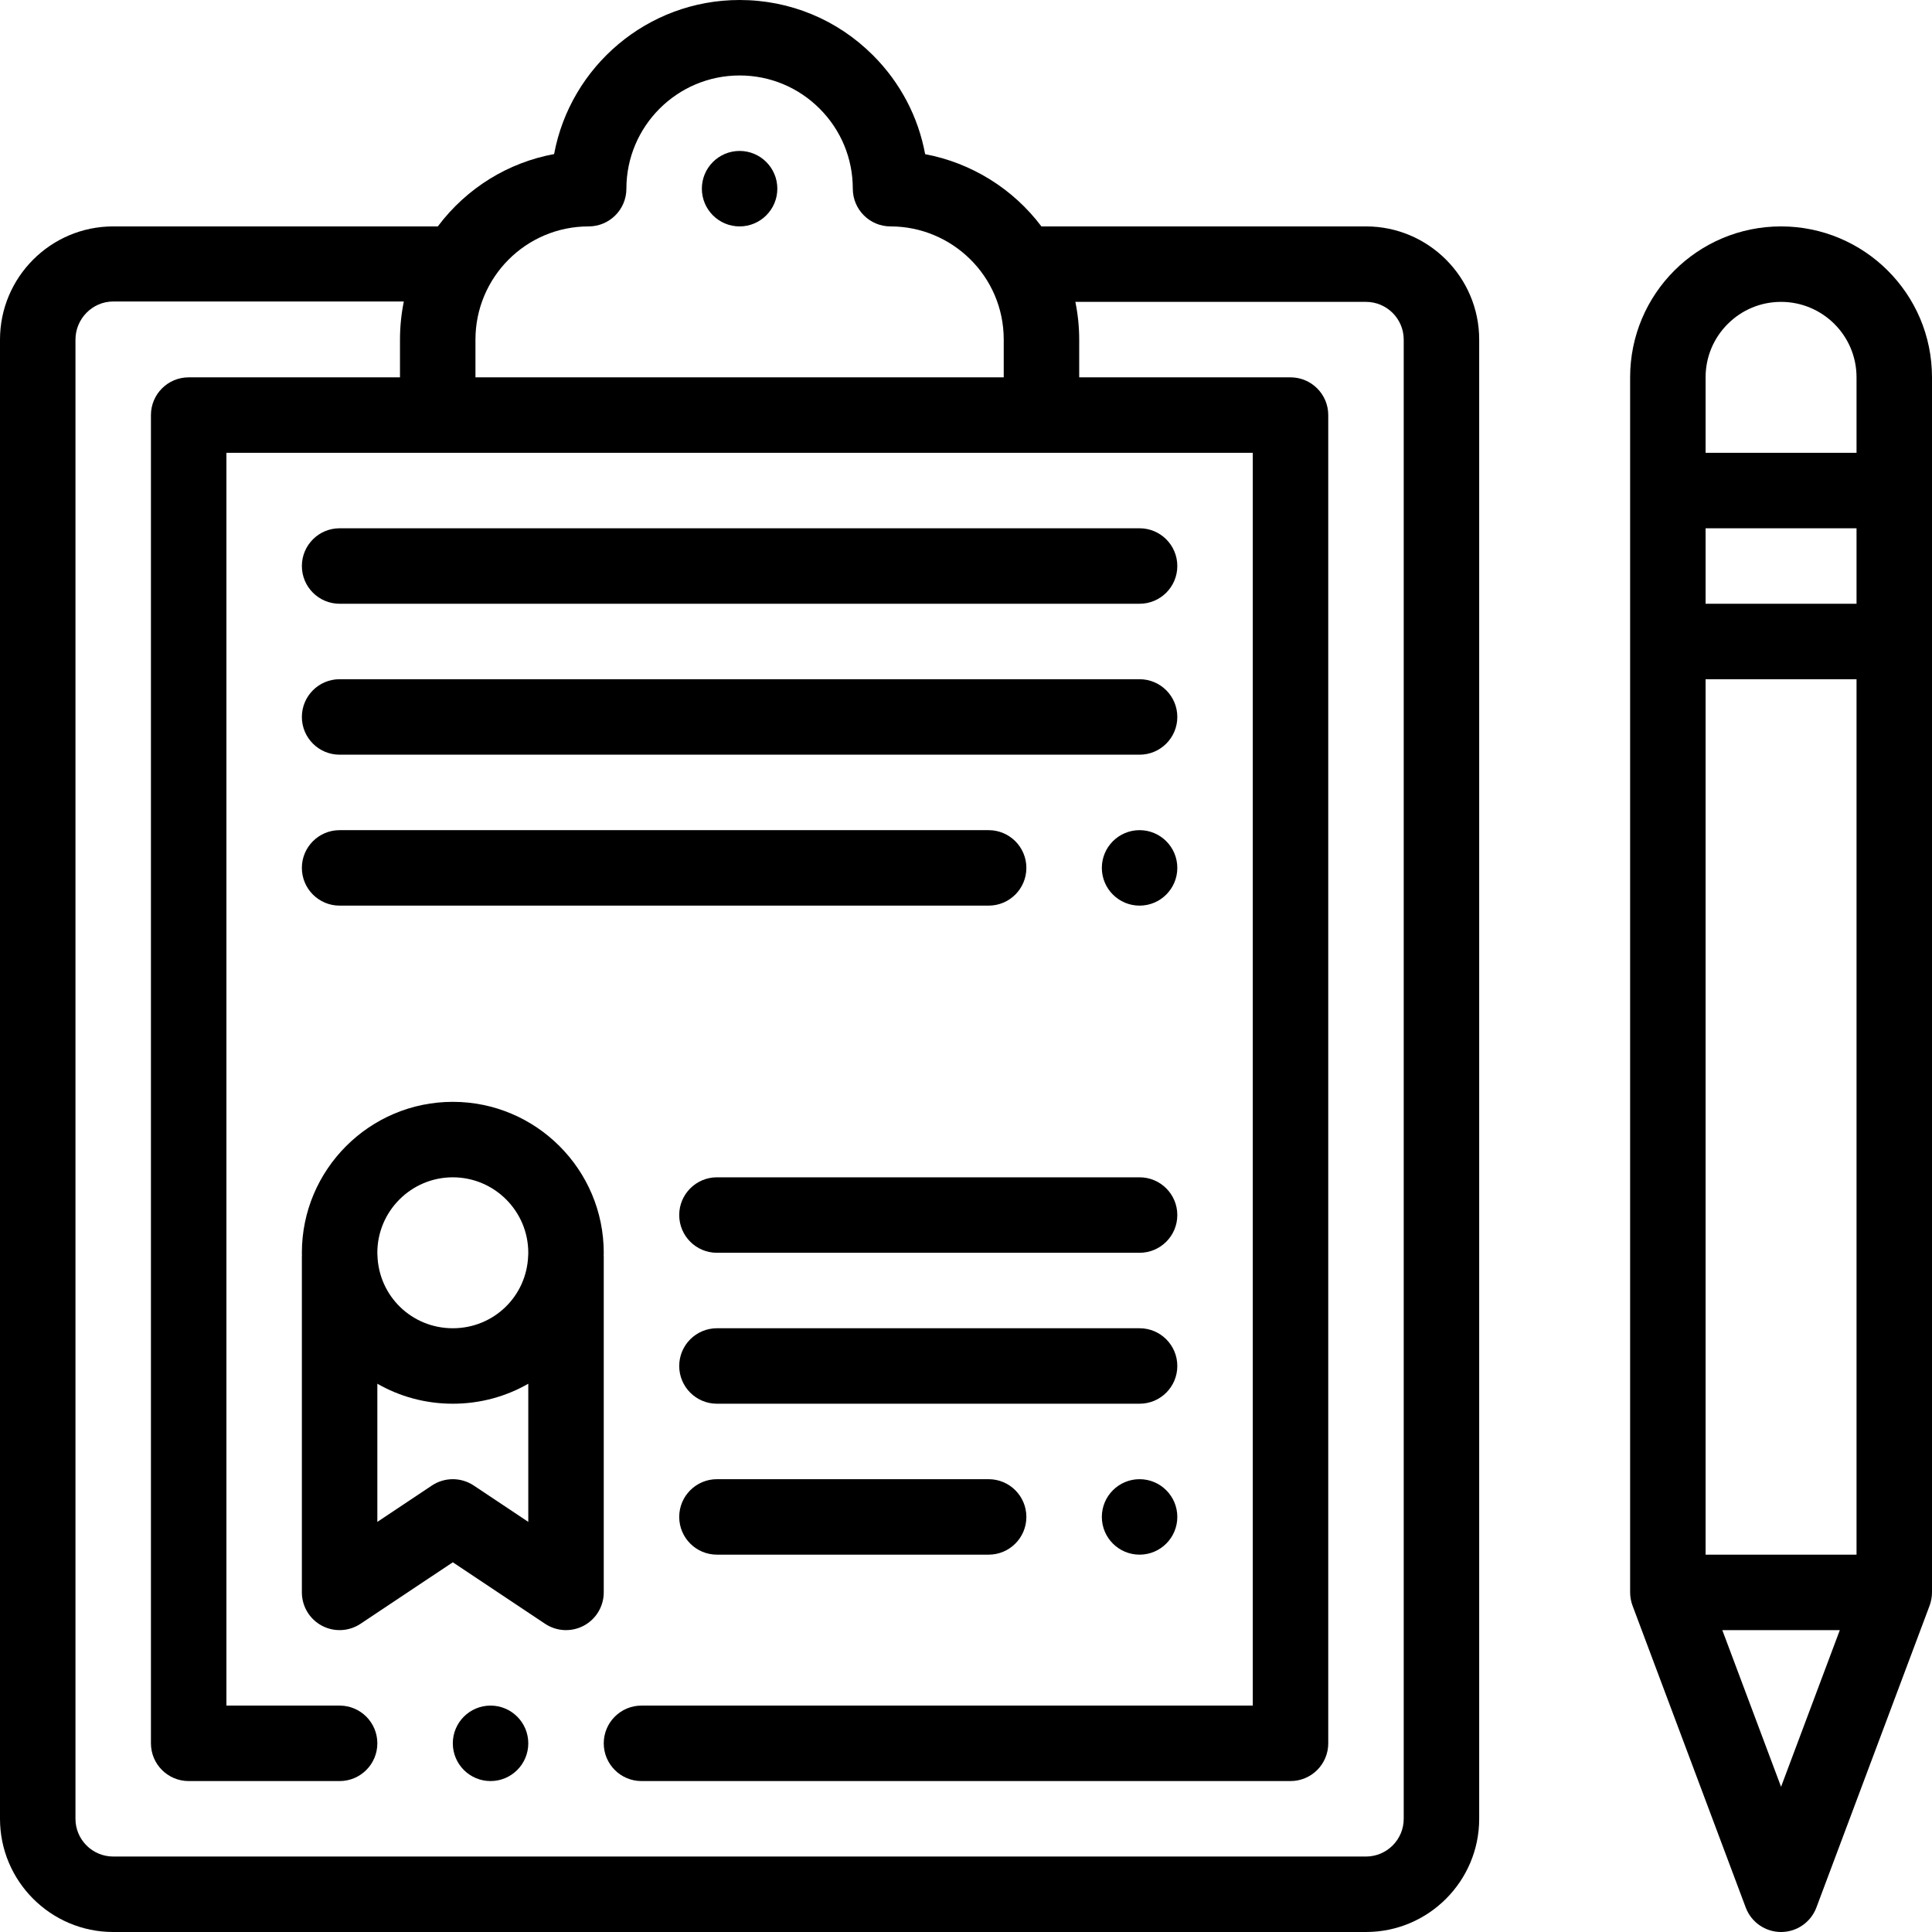 <?xml version="1.0" encoding="iso-8859-1"?>
<!-- Generator: Adobe Illustrator 19.0.0, SVG Export Plug-In . SVG Version: 6.00 Build 0)  -->
<svg version="1.1" id="Capa_1" xmlns="http://www.w3.org/2000/svg" xmlns:xlink="http://www.w3.org/1999/xlink" x="0px" y="0px"
	 viewBox="0 0 512 512" style="enable-background:new 0 0 512 512;" xml:space="preserve">
<g>
	<g>
		<path d="M302,220c-5.52,0-10,4.48-10,10s4.48,10,10,10c5.52,0,10-4.48,10-10S307.52,220,302,220z"/>
	</g>
</g>
<g>
	<g>
		<path d="M302,392c-5.52,0-10,4.48-10,10c0,5.52,4.48,10,10,10c5.52,0,10-4.48,10-10C312,396.48,307.52,392,302,392z"/>
	</g>
</g>
<g>
	<g>
		<path d="M196,40c-5.52,0-10,4.48-10,10s4.48,10,10,10s10-4.48,10-10S201.52,40,196,40z"/>
	</g>
</g>
<g>
	<g>
		<path d="M130,452c-5.52,0-10,4.48-10,10c0,5.52,4.48,10,10,10s10-4.48,10-10C140,456.48,135.52,452,130,452z"/>
	</g>
</g>
<g>
	<g>
		<path d="M362,60h-86.013c-7.532-10.008-18.579-16.845-30.817-19.145c-1.815-9.869-6.566-18.953-13.818-26.206
			C221.904,5.203,209.35,0,196,0c-24.44,0-44.841,17.625-49.157,40.833C134.821,43.047,123.79,49.671,116.022,60H30
			C13.458,60,0,73.458,0,90v392c0,16.542,13.458,30,30,30h332c16.542,0,30-13.458,30-30V90C392,73.458,378.542,60,362,60z M126,90
			c0-16.467,13.337-30,30-30c5.522,0,10-4.477,10-10c0-16.542,13.458-30,30-30c8.008,0,15.54,3.122,21.209,8.791S226,41.993,226,50
			c0,5.523,4.478,10,10,10c16.252,0,30,13.151,30,30v10H126V90z M372,482c0,5.514-4.486,10-10,10H30c-5.514,0-10-4.486-10-10V90
			c0-5.514,4.486-10.1,10-10.1h77.017C106.348,83.18,106,86.63,106,90v10H50c-5.522,0-10,4.477-10,10v352c0,5.523,4.478,10,10,10h40
			c5.522,0,10-4.477,10-10s-4.478-10-10-10H60V120c55.299,0,217.186,0,272,0v332H170c-5.522,0-10,4.477-10,10s4.478,10,10,10h172
			c5.522,0,10-4.477,10-10V110c0-5.523-4.478-10-10-10h-56V90c0-3.37-0.348-6.72-1.017-10H362c5.514,0,10,4.486,10,10V482z"/>
	</g>
</g>
<g>
	<g>
		<path d="M302,140H90c-5.522,0-10,4.477-10,10s4.478,10,10,10h212c5.522,0,10-4.477,10-10S307.522,140,302,140z"/>
	</g>
</g>
<g>
	<g>
		<path d="M302,180H90c-5.522,0-10,4.477-10,10s4.478,10,10,10h212c5.522,0,10-4.477,10-10S307.522,180,302,180z"/>
	</g>
</g>
<g>
	<g>
		<path d="M262,220H90c-5.522,0-10,4.477-10,10s4.478,10,10,10h172c5.522,0,10-4.477,10-10S267.522,220,262,220z"/>
	</g>
</g>
<g>
	<g>
		<path d="M302,312H190c-5.522,0-10,4.477-10,10s4.478,10,10,10h112c5.522,0,10-4.477,10-10S307.522,312,302,312z"/>
	</g>
</g>
<g>
	<g>
		<path d="M302,352H190c-5.522,0-10,4.477-10,10s4.478,10,10,10h112c5.522,0,10-4.477,10-10S307.522,352,302,352z"/>
	</g>
</g>
<g>
	<g>
		<path d="M262,392h-72c-5.522,0-10,4.477-10,10s4.478,10,10,10h72c5.522,0,10-4.477,10-10S267.522,392,262,392z"/>
	</g>
</g>
<g>
	<g>
		<path d="M472,60c-22.097,0-40,17.898-40,40v322c0,1.23,0.258,2.501,0.637,3.511l30,80c1.464,3.903,5.195,6.489,9.363,6.489
			c4.168,0,7.899-2.586,9.363-6.489l30-80c0.375-0.999,0.637-2.297,0.637-3.511V100C512,77.745,493.922,60,472,60z M472,473.52
			L456.43,432h31.14L472,473.52z M492,412h-40V180h40V412z M492,160h-40v-20h40V160z M492,120h-40v-20
			c0-5.338,2.082-10.359,5.861-14.139C461.641,82.082,466.662,80,472,80c10.976,0,20,8.89,20,20V120z"/>
	</g>
</g>
<g>
	<g>
		<path d="M160,332c0-22.056-17.944-40-40-40c-22.056,0-40,17.944-40,40c0,0.22,0.012,0.432,0.018,0.648
			C80.014,332.766,80,332.881,80,333v89c0,3.688,2.03,7.077,5.281,8.817c3.253,1.74,7.198,1.549,10.266-0.497L120,414.019
			l24.453,16.301c3.073,2.049,7.019,2.234,10.266,0.497c3.251-1.74,5.281-5.129,5.281-8.817v-89c0-0.119-0.014-0.234-0.018-0.352
			C159.988,332.432,160,332.22,160,332z M140,403.315l-14.453-9.635c-3.359-2.239-7.734-2.239-11.094,0L100,403.315v-36.614
			c5.877,3.373,12.701,5.299,20,5.299s14.123-1.926,20-5.299V403.315z M139.989,332.38c-0.007,0.099-0.011,0.198-0.015,0.298
			C139.626,343.513,130.852,352,120,352s-19.626-8.487-19.975-19.322c-0.004-0.1-0.008-0.199-0.015-0.298
			c-0.008-0.125-0.011-0.251-0.011-0.38c0.001-11.028,8.973-20,20.001-20s20,8.972,20,20
			C140,332.129,139.997,332.254,139.989,332.38z"/>
	</g>
</g>
<g>
</g>
<g>
</g>
<g>
</g>
<g>
</g>
<g>
</g>
<g>
</g>
<g>
</g>
<g>
</g>
<g>
</g>
<g>
</g>
<g>
</g>
<g>
</g>
<g>
</g>
<g>
</g>
<g>
</g>
</svg>
